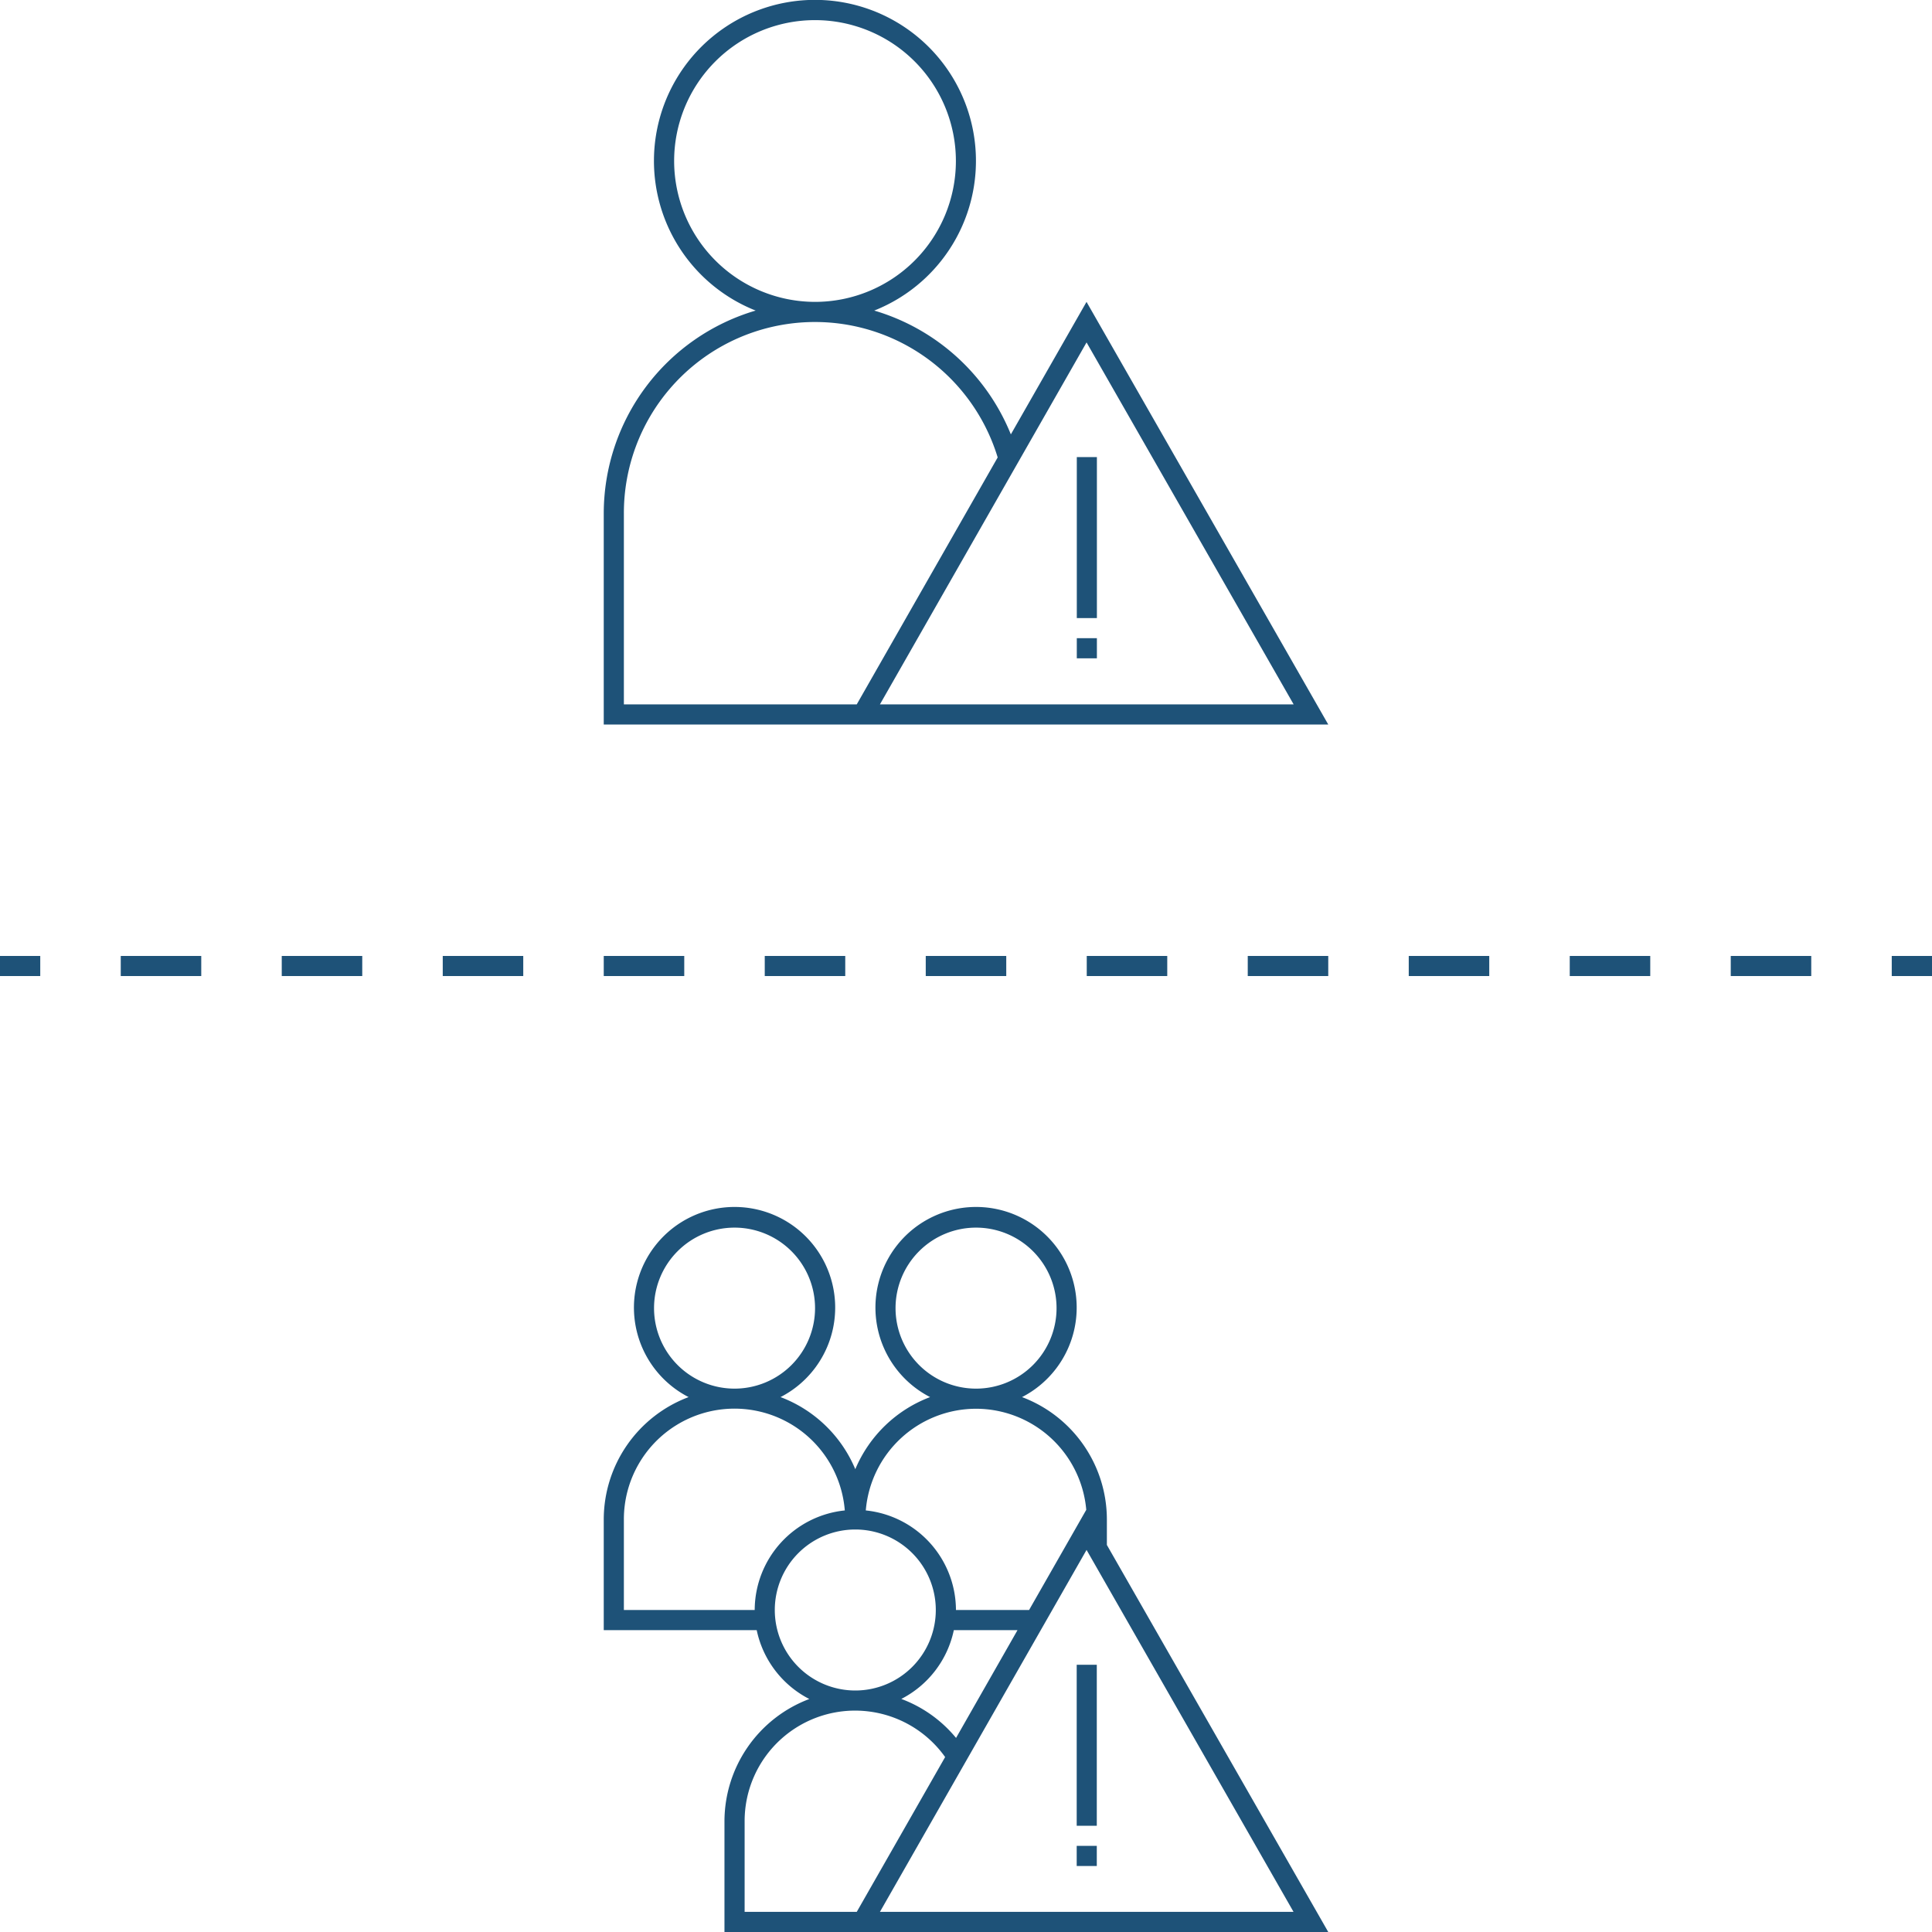 <svg xmlns="http://www.w3.org/2000/svg" viewBox="0 0 60 60"><path d="M31.393,13.49A6.583,6.583,0,0,0,27.15,9.645a5,5,0,1,0-3.682,0,6.572,6.572,0,0,0-4.718,6.3V22.5h22.5L33.743,9.375ZM20.936,5a4.375,4.375,0,1,1,4.375,4.375A4.38,4.38,0,0,1,20.936,5ZM19.375,21.875V15.938a5.933,5.933,0,0,1,11.609-1.732l-4.377,7.669Zm20.8,0H27.327l6.417-11.241Zm-6.11-2.68h-.624v-5h.624Zm0,1.25h-.624V19.82h.624ZM33.438,51.7h.624v5h-.624Zm0,5.625h.624v.625h-.624ZM60,29.688v.624H58.75v-.624Zm-56.25,0h2.5v.624H3.75Zm10,0h2.5v.624h-2.5Zm-5,0h2.5v.624H8.75Zm35,0h2.5v.624h-2.5Zm5,0h2.5v.624h-2.5Zm-27.5.624h-2.5v-.624h2.5Zm32.5-.624h2.5v.624h-2.5Zm-22.5.624h-2.5v-.624h2.5Zm-5,0h-2.5v-.624h2.5Zm10,0h-2.5v-.624h2.5Zm2.5-.624h2.5v.624h-2.5ZM0,29.688H1.25v.624H0Zm34.375,17.5a4.064,4.064,0,0,0-2.635-3.8,3.125,3.125,0,1,0-2.855,0,4.082,4.082,0,0,0-2.323,2.239,4.077,4.077,0,0,0-2.322-2.239,3.125,3.125,0,1,0-2.855,0,4.064,4.064,0,0,0-2.635,3.8v3.437H23.5a3.124,3.124,0,0,0,1.634,2.139,4.064,4.064,0,0,0-2.635,3.8V60H41.25L34.375,47.98Zm-6.563-6.563a2.5,2.5,0,1,1,2.5,2.5A2.5,2.5,0,0,1,27.812,40.625Zm2.5,3.125a3.441,3.441,0,0,1,3.423,3.139L31.959,50H29.688a3.119,3.119,0,0,0-2.8-3.092A3.44,3.44,0,0,1,30.312,43.75Zm-.621,10.223a4.019,4.019,0,0,0-1.7-1.211,3.122,3.122,0,0,0,1.631-2.137H31.6ZM20.312,40.625a2.5,2.5,0,1,1,2.5,2.5A2.5,2.5,0,0,1,20.312,40.625ZM19.375,50V47.188a3.436,3.436,0,0,1,6.861-.28A3.118,3.118,0,0,0,23.438,50Zm4.687,0a2.5,2.5,0,1,1,2.5,2.5A2.5,2.5,0,0,1,24.062,50Zm-.937,9.375V56.562a3.431,3.431,0,0,1,6.227-1.995l-2.745,4.808Zm7.187,0H27.327l6.417-11.241,6.428,11.241Z" style="fill:#1e5278"/></svg>